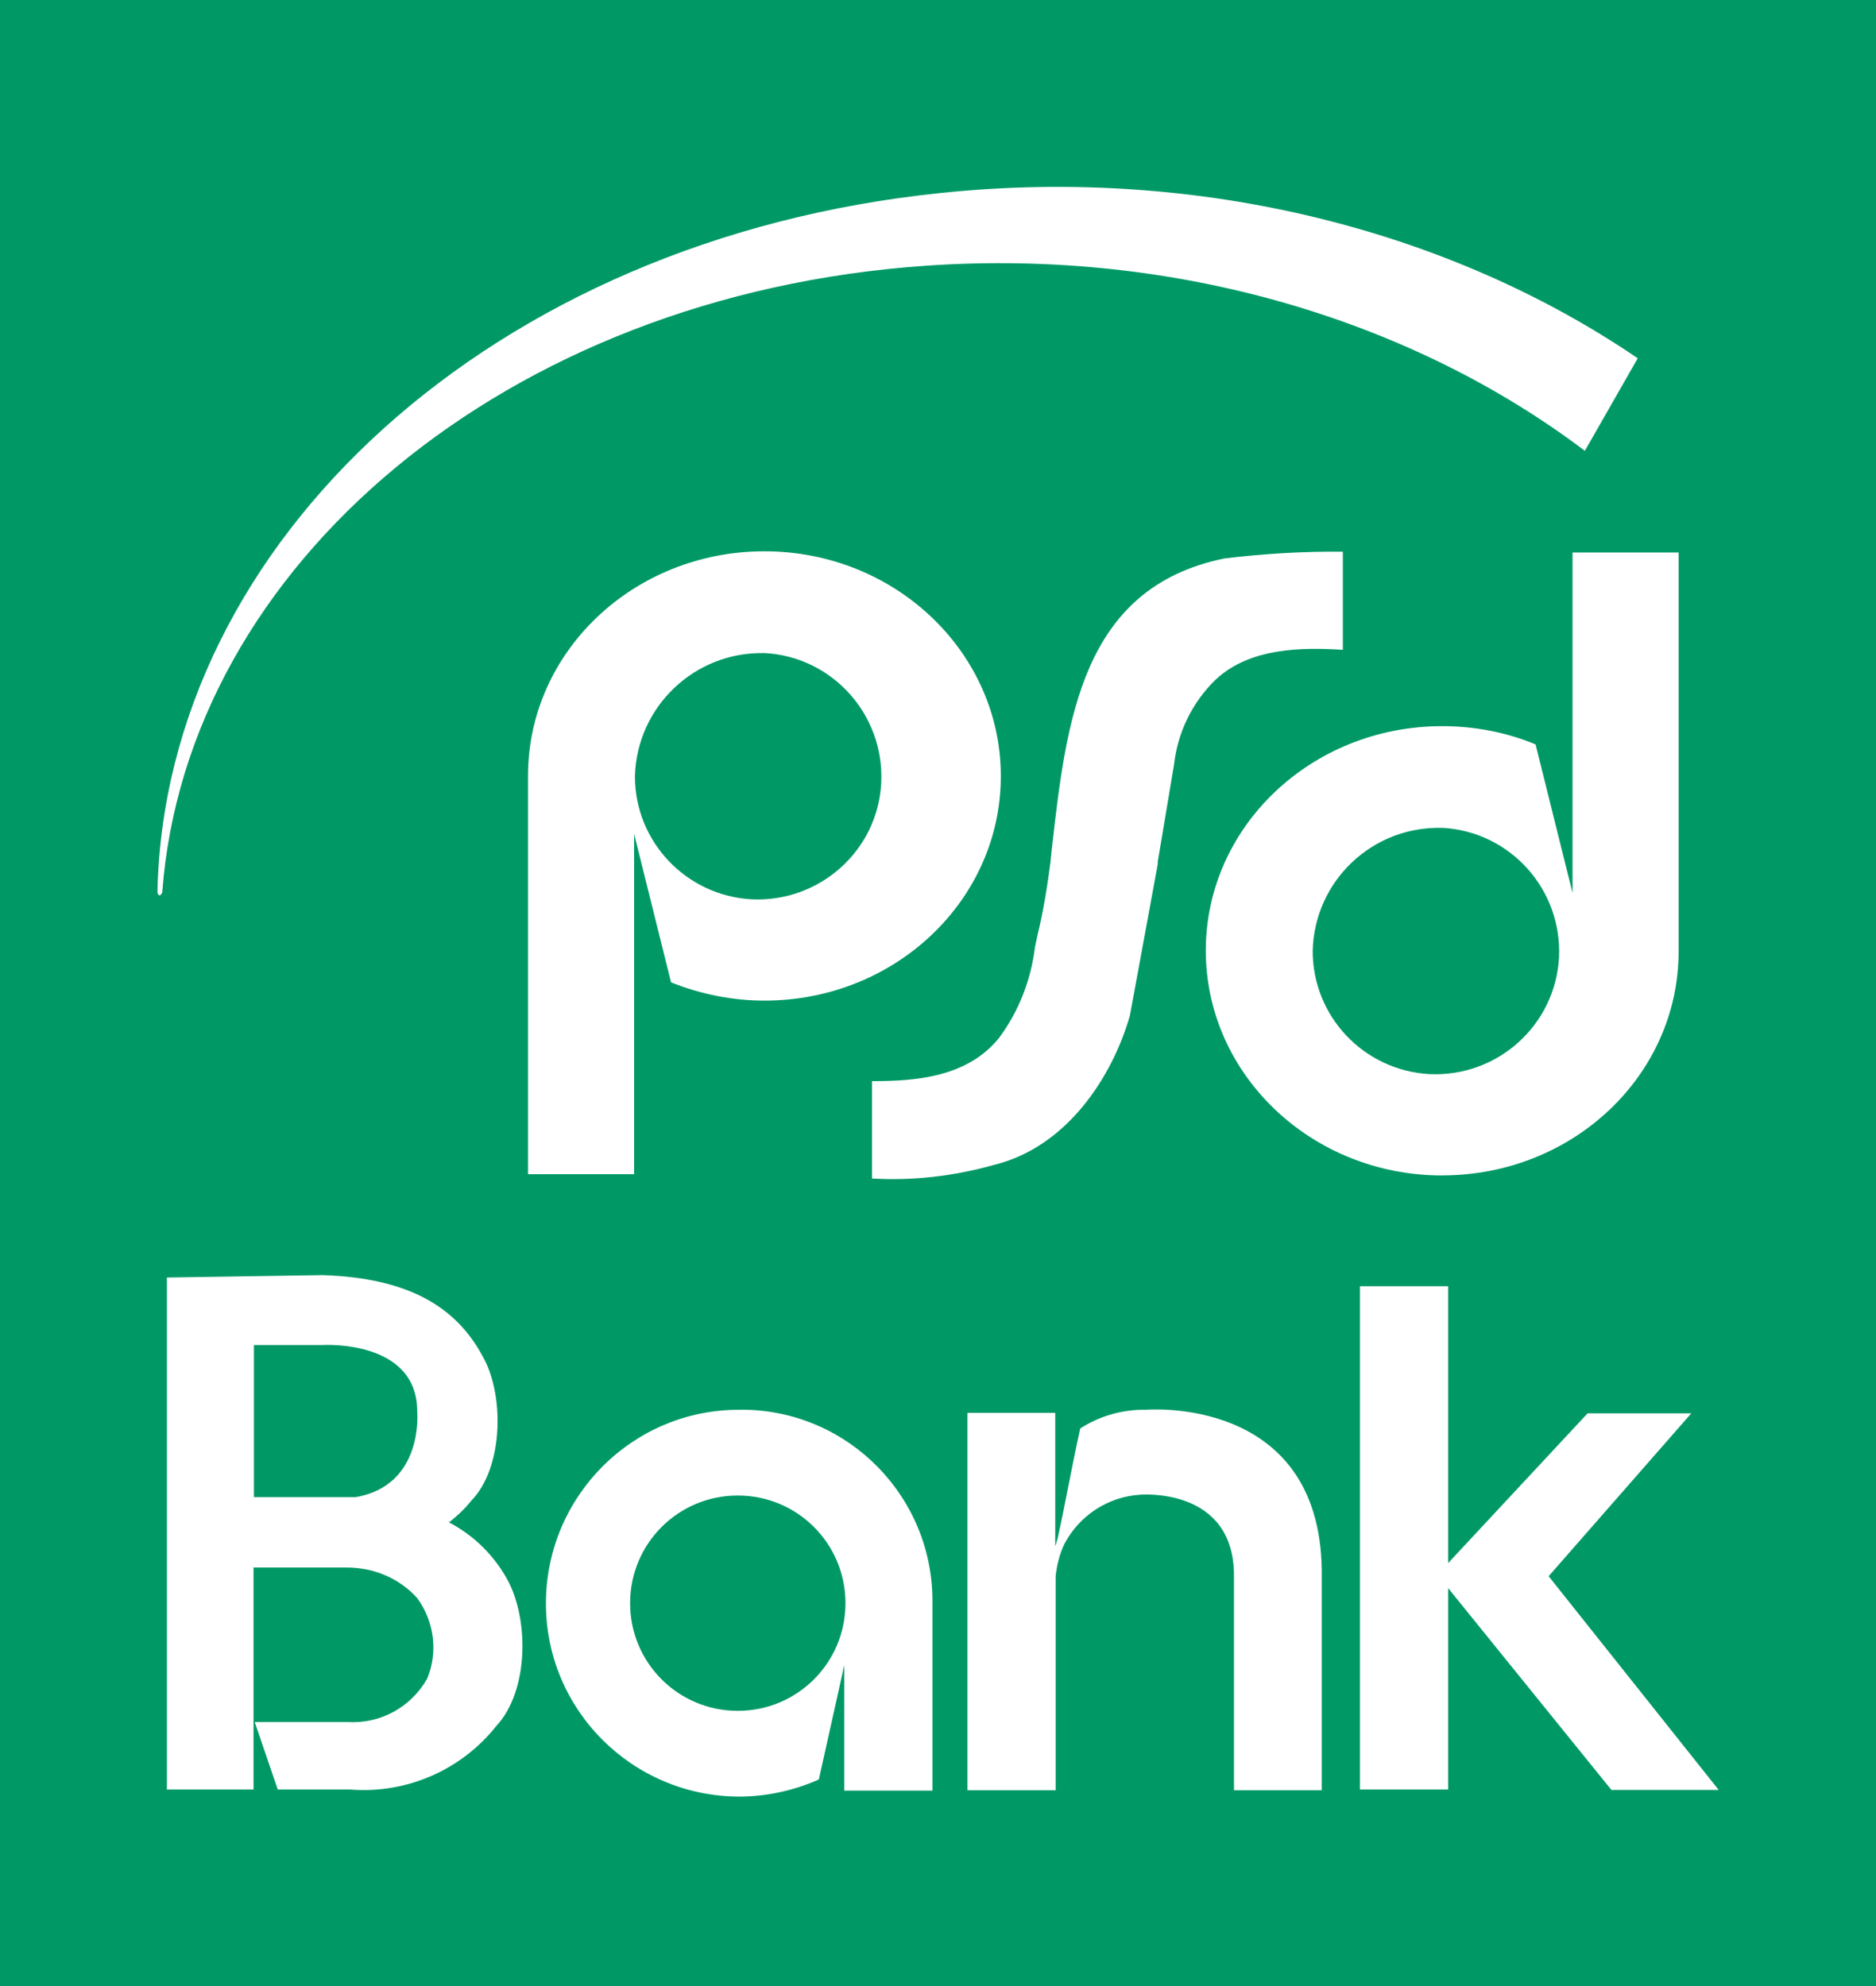 <?xml version="1.0" encoding="UTF-8"?>
<!DOCTYPE svg PUBLIC "-//W3C//DTD SVG 1.1//EN" "http://www.w3.org/Graphics/SVG/1.1/DTD/svg11.dtd">
<!-- Creator: CorelDRAW 2019 (64-Bit) -->
<svg xmlns="http://www.w3.org/2000/svg" xml:space="preserve" width="55.174mm" height="58.423mm" version="1.1" style="shape-rendering:geometricPrecision; text-rendering:geometricPrecision; image-rendering:optimizeQuality; fill-rule:evenodd; clip-rule:evenodd"
viewBox="0 0 281.71 298.3"
 xmlns:xlink="http://www.w3.org/1999/xlink"
 xmlns:xodm="http://www.corel.com/coreldraw/odm/2003">
 <defs>
  <style type="text/css">
   <![CDATA[
    .fil0 {fill:#009966}
    .fil1 {fill:white}
   ]]>
  </style>
 </defs>
 <g id="Ebene_x0020_1">
  <g id="_2782295362944">
   <rect class="fil0" y="0" width="281.71" height="298.3"/>
   <polygon class="fil1" points="232.55,236.73 253.97,212.27 238.4,212.27 217.46,234.76 217.46,193.18 204.22,193.18 204.22,268.77 217.46,268.77 217.46,238.52 241.98,268.83 258.09,268.83 "/>
   <g>
    <path class="fil1" d="M53.4 224.86l-15.27 0 0 -22.85 10.32 0c0,0 14.2,-0.89 14.2,9.96 0,0 1.07,11.1 -9.25,12.89l0 0zm14.14 3.7c1.19,-0.95 2.27,-1.97 3.22,-3.16 4.89,-5.01 5.01,-16.05 1.67,-21.78 -4,-7.4 -11.16,-11.69 -23.98,-12.11l-23.39 0.36 0 76.9 13.01 -0c0,-8.59 0,-19.21 0,-27.74l0 -5.61 14.08 0c0.95,0 1.97,0.12 2.92,0.3 2.92,0.6 5.61,2.09 7.58,4.3 2.57,3.52 3.16,8.11 1.49,12.11 -2.45,4.3 -7.04,6.8 -11.93,6.5l-13.96 0 3.46 10.14 10.92 -0c8.41,0.66 16.65,-2.92 21.9,-9.55 4.89,-5.25 4.95,-16.05 1.61,-22.07 -2.03,-3.64 -5.07,-6.62 -8.77,-8.53l0.18 -0.06zm0 0l0 0 0 0z"/>
   </g>
   <path class="fil1" d="M172.12 211.73c-3.52,-0.06 -6.92,0.9 -9.9,2.8 -1.31,5.85 -2.21,11.16 -3.4,16.53l-0.36 1.19 0 -20.05 -13.18 0 0 56.68 13.24 0 0 -32.16c0.18,-1.67 0.6,-3.34 1.31,-4.83 2.27,-4.3 6.56,-7.1 11.39,-7.4 0,0 14.14,-1.25 14.08,12.23l0 32.16 13.18 0 0 -33.11c-0.36,-26.25 -26.31,-24.04 -26.37,-24.04z"/>
   <g>
    <path class="fil1" d="M110.79 256.95c-8.95,0 -16.17,-7.22 -16.17,-16.17 0,-8.95 7.22,-16.17 16.17,-16.17 8.95,0 16.17,7.22 16.17,16.17l0 0c0,8.95 -7.22,16.17 -16.17,16.17l0 0zm0.3 -45.22c-16.05,-0.06 -29.05,12.95 -29.11,28.99 -0.06,16.05 12.95,29.05 28.99,29.11 4.12,0 8.23,-0.9 11.99,-2.57 1.25,-5.55 3.82,-17.18 3.82,-17.18l0 18.85 13.24 0 0 -28.16c0.18,-15.87 -12.53,-28.88 -28.4,-29.05 -0.18,0 -0.36,0 -0.54,0z"/>
   </g>
   <g>
    <path class="fil1" d="M201.65 97.48l0 -14.62c-5.97,-0.06 -11.87,0.3 -17.78,1.01 -21.54,4.41 -23.74,24.4 -25.95,43.85l-0.18 1.79 0 0 0 0c-0.48,3.7 -1.07,7.4 -1.97,11.04l-0.36 1.73c-0.6,4.95 -2.45,9.66 -5.43,13.66 -4.77,5.85 -12.47,6.44 -19.03,6.44l0 14.62c6.14,0.36 12.29,-0.36 18.26,-2.03 11.04,-2.68 17.84,-13.3 20.46,-22.43l4.18 -22.73 -0 -0.36 2.45 -14.62c0.54,-4.83 2.74,-9.37 6.26,-12.77 5.19,-4.83 12.95,-4.83 19.09,-4.47l0 -0.12zm0 0l0 0 0 0z"/>
   </g>
   <g>
    <path class="fil1" d="M114.79 98.08c10.2,0.54 18.02,9.25 17.54,19.45 -0.48,10.2 -9.25,18.02 -19.45,17.54 -9.84,-0.54 -17.54,-8.65 -17.54,-18.49 0.3,-10.5 9.01,-18.73 19.45,-18.49l0 0zm-19.57 27.15l5.55 22.31c4.47,1.79 9.25,2.74 14.02,2.74 19.63,0 35.5,-15.09 35.5,-33.71 0,-18.61 -15.87,-33.77 -35.5,-33.77 -19.63,0 -35.5,15.09 -35.5,33.71 0,0.36 0,59.84 0,59.84l15.93 0 0 -51.13z"/>
   </g>
   <g>
    <path class="fil1" d="M216.57 124.33c10.2,0.54 18.02,9.25 17.54,19.45 -0.54,10.2 -9.25,18.02 -19.45,17.54 -9.84,-0.54 -17.54,-8.65 -17.54,-18.49 0.24,-10.5 8.95,-18.79 19.45,-18.49l0 0zm0 52.2c19.63,0 35.5,-15.03 35.5,-33.65l0 -59.9 -15.93 0 0 51.13 -5.55 -22.31c-4.47,-1.85 -9.25,-2.74 -14.02,-2.74 -19.63,0 -35.5,15.09 -35.5,33.71 0,18.61 15.87,33.77 35.5,33.77z"/>
   </g>
   <path class="fil1" d="M139.01 39.91c37.82,-2.63 73.26,8.35 98.98,27.8l7.94 -13.9c-27.92,-19.03 -65.45,-28.93 -104.7,-24.82 -67.3,6.92 -116.52,52.38 -117.59,105.06 0,0 0.24,0.95 0.72,0 3.64,-49.1 51.67,-89.79 114.67,-94.14z"/>
  </g>
 </g>
</svg>
